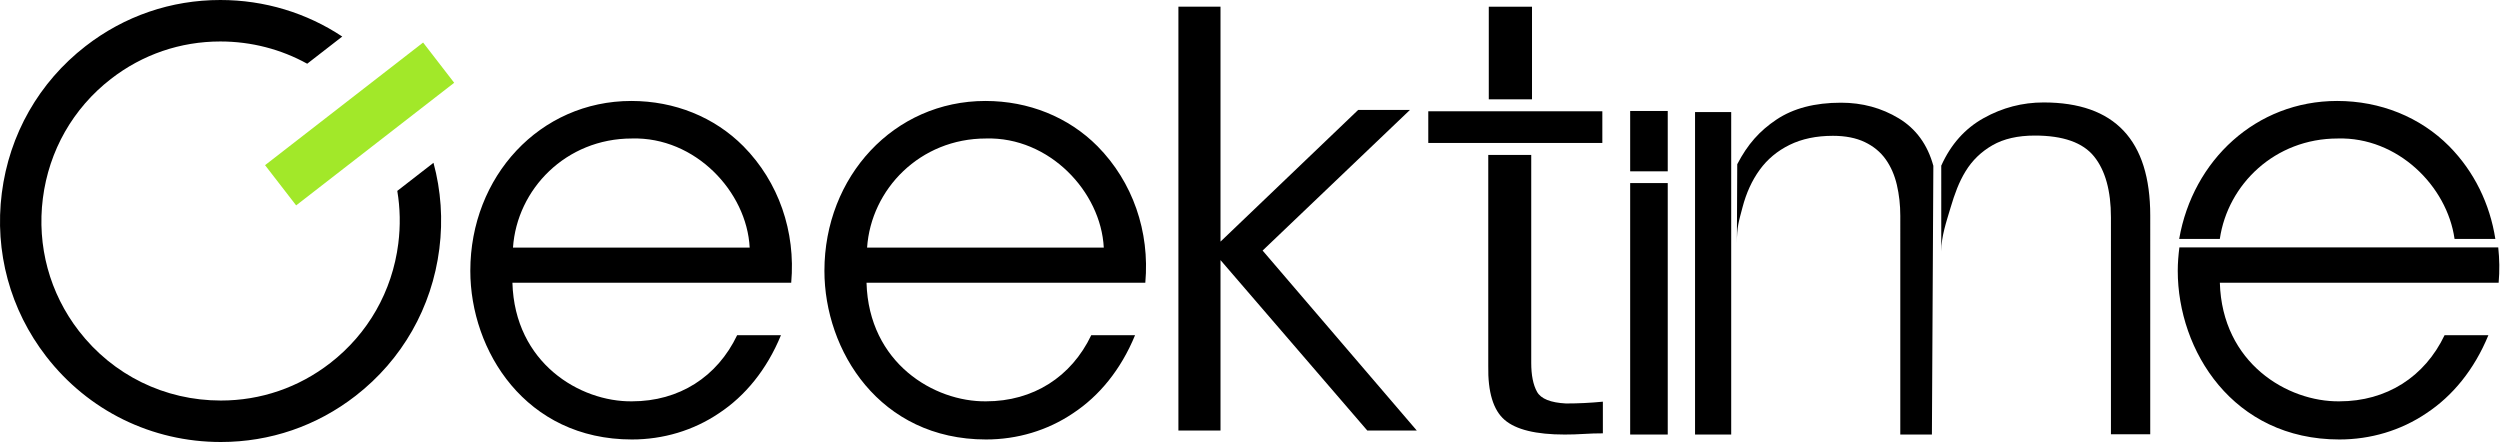 <?xml version="1.0" encoding="UTF-8"?>
<svg width="1146px" height="203px" viewBox="0 0 1146 203" version="1.1" xmlns="http://www.w3.org/2000/svg" xmlns:xlink="http://www.w3.org/1999/xlink">
    <!-- Generator: Sketch 52.5 (67469) - http://www.bohemiancoding.com/sketch -->
    <title>Geektime logo</title>
    <desc>Created with Sketch.</desc>
    <g id="Logo-&amp;-Fonts" stroke="none" stroke-width="1" fill="none" fill-rule="evenodd">
        <g id="Geektime-logo" transform="translate(-67, -299)">
            <g transform="translate(67, 299)">
                <path d="M182.117,87.506 C183.439,95.395 183.61,103.523 182.573,111.692 C179.8,133.532 168.732,152.965 151.41,166.401 C136.911,177.654 119.558,183.603 101.223,183.603 L101.22,183.603 C75.525,183.6 51.807,171.973 36.146,151.702 C22.734,134.348 16.874,112.762 19.649,90.921 C22.422,69.078 33.486,49.648 50.809,36.208 C65.307,24.959 82.667,19.013 101.008,19.013 C115.231,19.013 128.842,22.592 140.825,29.211 L156.884,16.751 C140.568,5.927 121.296,0 101.008,0 C78.423,0 57.048,7.325 39.193,21.178 C17.865,37.726 4.239,61.642 0.827,88.521 C-2.585,115.402 4.631,141.973 21.146,163.338 C40.424,188.297 69.607,202.61 101.213,202.613 L101.223,202.613 C123.799,202.613 145.173,195.288 163.025,181.435 C184.357,164.884 197.98,140.971 201.392,114.089 C203.099,100.656 202.148,87.3 198.711,74.631 L182.117,87.506 Z" id="Fill-1" fill="#000000"></path>
                <polygon id="Fill-4" fill="#A2E829" points="193.949 19.5 121.5 75.712 135.75 94.149 208.199 37.943"></polygon>
                <polygon id="Fill-5" fill="#000000" points="540.181 197.357 559.48 197.357 559.48 119.231 626.767 197.357 649.453 197.357 578.78 114.858 646.326 50.386 622.593 50.386 559.48 110.759 559.48 3.053 540.181 3.053"></polygon>
                <path d="M343.654,113.513 L235.152,113.513 C236.976,86.721 259.409,63.485 289.663,63.485 C318.614,62.667 342.35,87.816 343.654,113.513 M340.783,67.042 C327.482,53.652 309.226,46.281 289.403,46.281 C247.41,46.281 215.593,80.975 215.593,124.141 C215.593,160.748 240.893,201.454 289.663,201.454 C304.008,201.454 317.83,197.355 329.568,189.432 C341.567,181.512 351.478,169.489 357.996,153.643 L337.913,153.643 C328.785,172.767 311.312,183.968 289.663,183.968 C265.93,184.244 235.935,166.484 234.892,129.604 L362.693,129.604 C364.777,106.108 356.955,83.434 340.783,67.042" id="Fill-6" fill="#000000"></path>
                <path d="M505.974,113.513 L397.473,113.513 C399.299,86.721 421.729,63.485 451.983,63.485 C480.934,62.667 504.671,87.816 505.974,113.513 M503.104,67.042 C489.802,53.652 471.546,46.281 451.723,46.281 C409.734,46.281 377.913,80.975 377.913,124.141 C377.913,160.748 403.213,201.454 451.983,201.454 C466.329,201.454 480.154,197.355 491.889,189.432 C503.887,181.512 513.798,169.489 520.316,153.643 L500.237,153.643 C491.106,172.767 473.633,183.968 451.983,183.968 C428.25,184.244 398.256,166.484 397.212,129.604 L525.013,129.604 C527.097,106.108 519.276,83.434 503.104,67.042" id="Fill-8" fill="#000000"></path>
                <path d="M701.917,71.01 L701.917,166.323 C701.917,171.989 702.802,176.413 704.576,179.605 C706.345,182.803 710.779,184.588 717.866,184.953 C723.499,184.953 729.13,184.677 734.754,184.128 L734.754,198.643 C731.832,198.643 728.916,198.735 725.996,198.919 C723.077,199.1 720.158,199.192 717.245,199.192 C704.105,199.192 694.934,196.96 689.723,192.483 C684.515,188.01 682.006,179.743 682.22,167.696 L682.22,71.01 L701.917,71.01 Z" id="Fill-10" fill="#000000"></path>
                <polygon id="Fill-13" fill="#000000" points="683.07 65.529 654.725 65.529 654.725 51.011 683.07 51.011 700.292 51.011 734.512 51.011 734.512 65.529 700.292 65.529"></polygon>
                <polyline id="Fill-14" fill="#000000" points="682.46 45.532 682.46 3.077 702.271 3.077 702.271 45.532"></polyline>
                <polygon id="Fill-15" fill="#000000" points="747.27 78.535 764.492 78.535 764.492 50.871 747.27 50.871"></polygon>
                <polygon id="Fill-16" fill="#000000" points="747.27 199.189 764.492 199.189 764.492 83.922 747.27 83.922"></polygon>
                <polygon id="Fill-17" fill="#000000" points="793.583 51.369 777.01 51.369 777.007 199.193 793.583 199.193"></polygon>
                <path d="M886.249,76.006 C883.578,66.268 878.284,59.011 870.38,54.237 C862.467,49.466 853.657,47.077 843.935,47.077 C831.925,47.077 822.06,49.653 814.345,54.81 C806.622,59.967 801.111,66.115 796.352,75.283 L796.187,111.605 C796.187,103.777 797.047,101.646 798.761,95.06 C800.48,88.47 803.094,82.74 806.622,77.871 C810.147,72.999 814.725,69.181 820.349,66.412 C825.97,63.644 832.592,62.258 840.221,62.258 C845.934,62.258 850.796,63.214 854.802,65.122 C858.801,67.035 861.989,69.659 864.376,72.999 C866.757,76.341 868.471,80.259 869.523,84.745 C870.567,89.234 871.096,93.965 871.096,98.926 L871.093,199.193 L885.588,199.193" id="Fill-18" fill="#000000"></path>
                <path d="M936.781,46.963 C927.059,46.963 917.91,49.352 909.336,54.126 C900.759,58.897 894.275,66.154 889.893,75.892 C889.887,75.865 889.877,75.853 889.871,75.828 L889.877,115.204 C889.877,108.329 892.227,101.654 894.149,95.151 C895.994,88.902 897.989,83.444 901.043,78.474 C904.088,73.507 908.191,69.548 913.338,66.584 C918.485,63.625 924.96,62.144 932.779,62.144 C945.738,62.144 954.792,65.345 959.939,71.741 C965.083,78.143 967.656,87.449 967.656,99.674 L967.653,199.079 L985.668,199.079 L985.671,98.812 C985.671,64.25 969.37,46.963 936.781,46.963" id="Fill-20" fill="#000000"></path>
                <path d="M999.03,113.408 C998.586,116.925 998.283,120.491 998.283,124.14 C998.283,160.75 1023.577,201.454 1072.351,201.454 C1086.696,201.454 1100.518,197.357 1112.253,189.431 C1124.254,181.511 1134.163,169.489 1140.684,153.646 L1120.598,153.646 C1111.473,172.766 1093.997,183.97 1072.351,183.97 C1048.617,184.246 1018.623,166.484 1017.58,129.604 L1145.378,129.604 C1145.864,124.134 1145.76,118.719 1145.194,113.408 L999.03,113.408 Z" id="Fill-22" fill="#000000"></path>
                <path d="M1143.866,109.522 C1141.366,93.507 1134.199,78.679 1122.721,67.043 C1109.416,53.656 1091.16,46.279 1071.341,46.279 C1034.232,46.279 1005.214,73.43 998.938,109.522 L1017.564,109.522 C1021.227,84.459 1042.858,63.486 1071.601,63.486 C1099.049,62.707 1121.764,85.277 1125.166,109.522 L1143.866,109.522 Z" id="Fill-24" fill="#000000"></path>
            </g>
        </g>
    </g>
</svg>